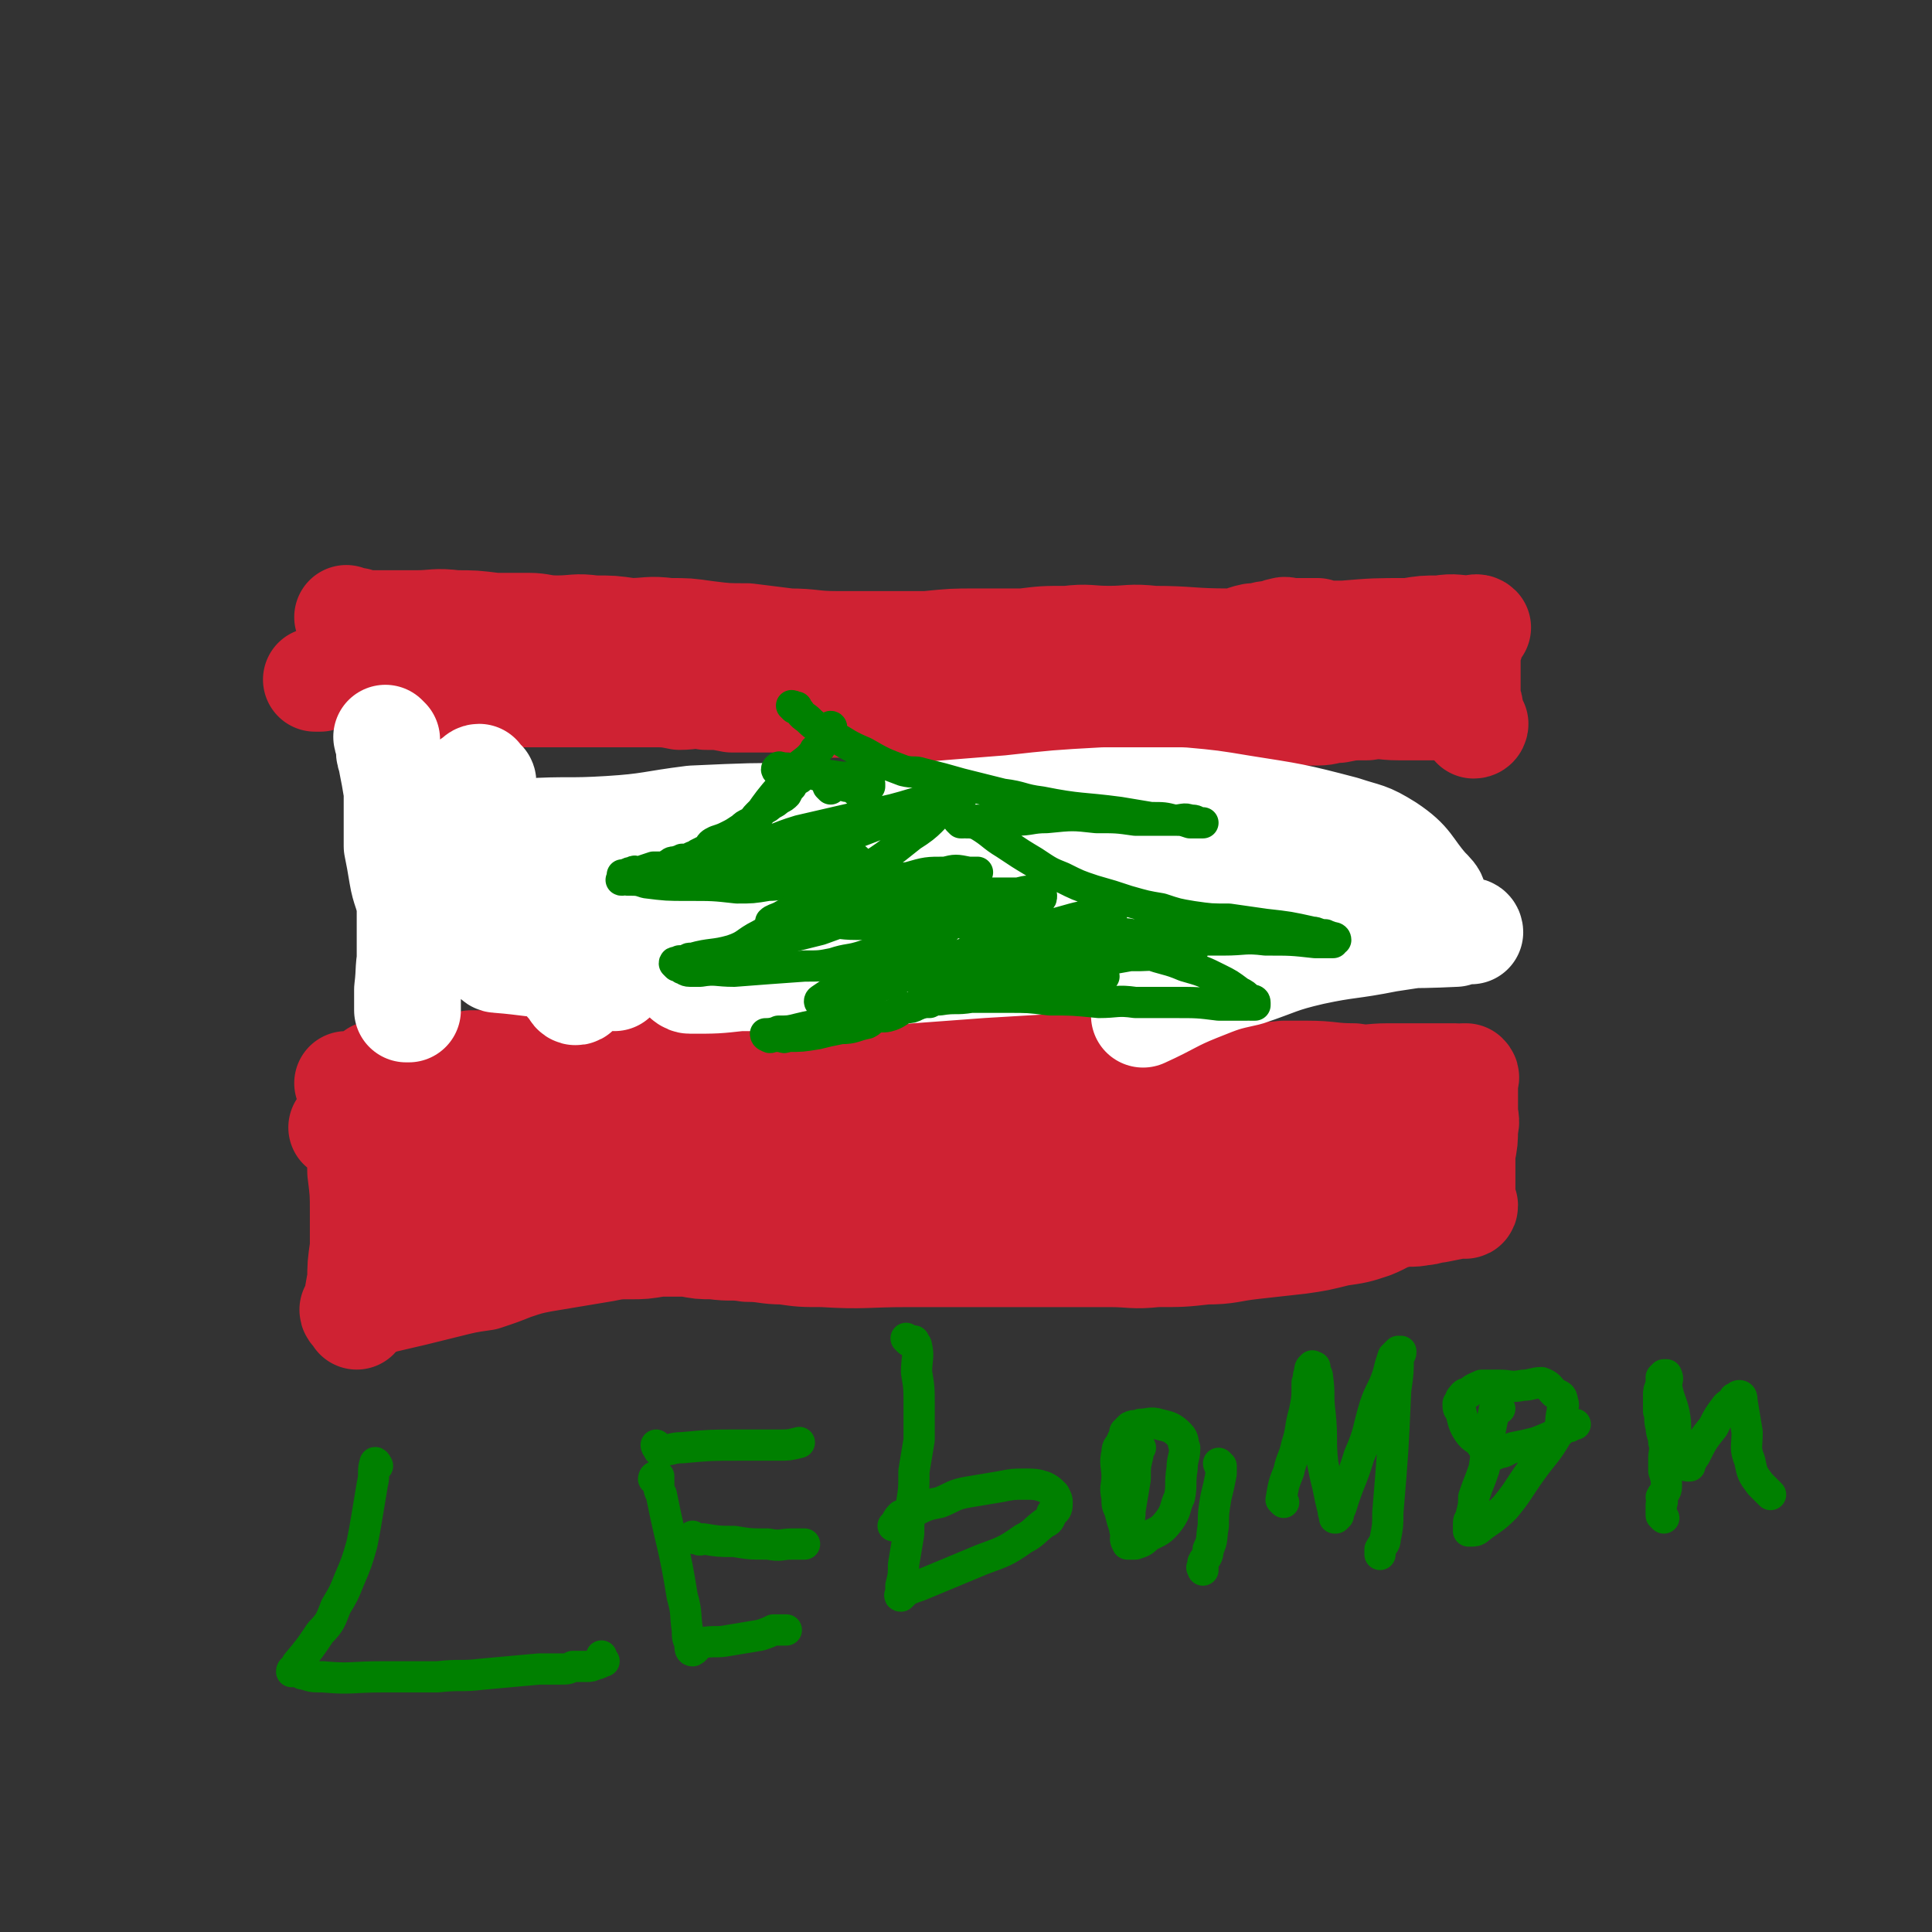 <svg viewBox='0 0 742 742' version='1.1' xmlns='http://www.w3.org/2000/svg' xmlns:xlink='http://www.w3.org/1999/xlink'><rect x="0" y="0" width="742" height="742" fill="#333333" stroke="none"/><g fill='none' stroke='#CF2233' stroke-width='40' stroke-linecap='round' stroke-linejoin='round'><path d='M134,238c0,0 -1,-1 -1,-1 0,0 1,1 2,1 0,0 0,0 1,0 0,0 1,0 1,0 0,0 0,0 0,0 0,0 0,0 1,1 1,0 1,0 2,0 3,0 3,0 5,0 7,0 7,0 15,0 7,0 7,-1 15,0 7,0 7,0 15,1 6,0 6,0 13,0 5,0 5,1 11,1 7,0 7,-1 14,0 7,0 7,0 14,1 7,0 7,-1 15,0 7,0 7,0 14,1 8,1 8,1 16,1 8,1 8,1 16,2 9,0 9,1 18,1 7,0 7,0 15,0 10,0 10,0 20,0 10,-1 10,-1 19,-1 9,0 9,0 18,0 8,-1 8,-1 17,-1 8,-1 8,0 16,0 8,0 8,-1 17,0 14,0 14,1 29,1 5,0 4,-1 9,-2 4,0 4,-1 7,-1 1,0 1,0 3,0 0,-1 0,-1 1,-1 2,-1 2,0 3,0 2,0 2,0 4,0 1,0 1,0 2,0 2,0 2,0 3,0 0,0 0,0 1,0 0,0 0,0 1,0 1,1 1,1 2,1 2,0 2,0 4,0 2,0 2,0 4,0 12,-1 12,-1 25,-1 6,-1 6,-1 12,-1 6,-1 6,0 12,0 1,0 2,-1 3,0 0,0 -1,0 -2,1 0,0 1,1 0,2 0,1 0,1 -1,2 0,2 0,2 -1,4 0,1 0,1 0,3 0,2 0,2 0,4 0,2 0,2 0,4 0,2 0,2 0,5 0,1 0,1 0,3 1,2 1,2 1,4 1,1 0,1 0,3 0,0 0,0 0,1 1,1 1,0 2,1 0,0 0,1 -1,1 0,0 0,-1 0,-1 -1,-1 0,-1 -1,-2 0,0 0,1 -1,0 -1,0 0,0 -1,-1 -1,0 -1,-1 -1,-1 -1,-1 -1,-1 -2,-1 -1,0 -1,0 -2,0 -1,-1 -1,-1 -2,-1 -2,-1 -2,0 -4,0 -2,0 -2,0 -4,0 -6,0 -6,0 -11,0 -6,0 -6,-1 -12,0 -6,0 -6,0 -11,1 -4,0 -4,1 -8,1 -5,0 -5,0 -10,0 -5,0 -5,0 -10,0 -6,1 -6,1 -11,2 -11,0 -11,-1 -22,0 -5,0 -5,1 -10,1 -6,0 -6,0 -12,0 -6,0 -6,0 -12,1 -6,0 -6,0 -11,0 -6,0 -6,0 -11,-1 -11,-1 -10,-1 -21,-2 -6,-1 -6,-1 -11,-2 -6,0 -6,0 -12,-1 -6,0 -6,0 -11,0 -5,-1 -5,-1 -11,-1 -3,0 -3,0 -7,0 -5,0 -5,0 -9,0 -5,-1 -5,-1 -10,-2 -7,0 -7,0 -13,0 -6,0 -6,0 -11,0 -5,-1 -5,-1 -10,-1 -5,-1 -5,0 -10,0 -5,-1 -5,-1 -11,-1 -6,0 -6,0 -11,0 -6,0 -6,0 -11,0 -4,0 -4,0 -8,0 -6,0 -6,0 -11,0 -6,0 -6,0 -11,0 -5,0 -5,0 -10,0 -4,-1 -4,-1 -8,-2 -3,0 -3,0 -5,0 -2,0 -2,0 -5,0 -2,-1 -2,-1 -4,-2 -3,0 -3,0 -5,-1 -3,0 -2,-1 -5,-1 -2,0 -2,0 -5,0 -2,0 -2,0 -5,0 -3,-1 -3,-1 -6,-2 -2,0 -2,1 -4,1 -3,0 -3,0 -6,0 -1,0 -2,-1 -3,0 -2,0 -2,0 -4,1 0,0 0,0 -1,0 0,0 1,0 1,0 -1,0 -1,0 -1,0 0,0 0,0 -1,0 '/><path d='M134,417c0,0 -1,-1 -1,-1 0,0 1,1 1,1 0,1 0,1 0,1 0,3 0,3 1,5 0,6 0,6 1,12 1,7 2,7 2,15 1,8 1,8 1,16 0,7 0,7 0,13 -1,7 -1,7 -1,13 -1,4 -1,4 -1,8 -1,2 -1,1 -2,3 0,1 1,1 1,1 0,0 -1,0 0,0 0,0 1,0 1,0 0,1 0,2 0,2 0,0 1,-1 1,-2 0,0 0,0 0,-1 0,0 1,1 1,0 0,0 -1,-1 0,-1 1,-1 1,0 2,-1 3,0 3,0 5,-1 13,-3 13,-3 25,-6 8,-2 8,-2 15,-3 6,-2 6,-2 11,-4 6,-2 6,-2 11,-3 6,-1 6,-1 12,-2 6,-1 6,-1 12,-2 5,-1 5,-1 10,-1 5,0 5,0 11,-1 6,0 6,0 11,0 5,1 5,1 10,1 7,1 7,0 13,1 7,0 7,1 14,1 7,1 7,1 15,1 16,1 16,0 33,0 19,0 19,0 39,0 10,0 10,0 20,0 9,0 9,0 18,0 9,0 9,1 18,0 10,0 10,0 19,-1 9,0 9,-1 18,-2 9,-1 9,-1 18,-2 7,-1 7,-1 15,-3 7,-1 7,-1 13,-3 5,-2 5,-3 10,-4 4,-1 5,0 9,-1 3,0 3,-1 6,-1 5,-1 5,-1 10,-2 0,0 1,1 1,0 0,0 0,0 -1,-1 0,0 0,0 0,-1 0,-4 0,-4 0,-9 0,-4 0,-4 0,-9 1,-5 1,-5 1,-10 1,-3 0,-3 0,-7 0,-5 0,-5 0,-10 0,-2 1,-2 0,-3 0,0 0,0 -1,0 -1,1 -1,0 -3,0 0,0 0,0 0,0 -2,0 -2,0 -3,0 -2,0 -2,0 -4,0 -1,0 -1,0 -2,0 -3,0 -3,0 -5,0 -6,0 -6,0 -12,0 -7,0 -7,1 -13,0 -9,0 -9,-1 -18,-1 -5,0 -5,0 -9,0 -8,1 -8,0 -15,0 -6,0 -6,0 -13,0 -7,0 -7,1 -14,0 -6,0 -6,-1 -13,-1 -7,-1 -7,0 -14,-1 -6,0 -6,0 -12,-1 -6,0 -6,1 -13,0 -6,0 -6,0 -13,-1 -7,-1 -7,-1 -14,-1 -9,-1 -9,-1 -17,-1 -16,1 -16,1 -32,1 -7,1 -7,0 -14,0 -13,0 -13,0 -26,0 -7,0 -7,0 -13,0 -7,0 -7,0 -14,0 -7,0 -7,0 -15,0 -8,0 -8,0 -16,0 -7,1 -7,2 -15,2 -7,0 -7,0 -14,-1 -8,0 -8,0 -15,0 -6,1 -6,1 -12,1 -5,1 -5,0 -9,0 -5,1 -5,1 -10,2 -2,0 -2,1 -5,1 0,0 -1,0 -1,0 0,1 0,2 1,2 0,1 0,1 1,2 2,1 2,0 5,1 17,2 16,3 33,5 19,2 19,1 38,2 20,1 20,1 40,2 54,1 54,1 108,2 24,1 24,1 48,0 40,0 40,-1 79,-1 12,0 12,1 24,0 8,0 8,0 15,-1 4,-1 5,-1 9,-2 0,0 0,-1 -1,-1 -2,-1 -2,0 -5,-1 -11,0 -11,1 -22,0 -14,0 -14,-1 -27,-1 -19,0 -19,1 -37,1 -18,1 -18,1 -35,1 -14,1 -14,1 -28,1 -18,1 -18,1 -36,2 -18,0 -18,0 -35,1 -18,1 -18,2 -35,3 -22,2 -22,2 -45,3 -20,1 -20,1 -40,1 -26,1 -26,0 -52,0 -6,0 -6,0 -13,-1 -2,0 -4,0 -3,0 1,1 4,1 7,1 7,1 7,1 13,2 12,1 12,1 25,2 18,2 18,2 36,3 21,2 21,2 43,3 23,2 23,3 47,4 28,1 28,0 56,1 23,1 23,2 47,2 21,1 21,0 42,0 17,0 17,0 35,0 8,0 8,0 17,0 7,0 7,0 13,0 0,0 -1,1 -1,1 0,1 1,1 1,1 0,0 -1,-1 -1,-2 -1,0 -1,0 -1,-1 -2,0 -2,0 -3,-1 -2,-1 -2,-1 -4,-1 -9,-1 -9,-1 -19,-2 -9,0 -10,0 -19,0 -10,1 -10,1 -20,2 -13,0 -13,0 -26,1 -16,1 -16,2 -33,4 -17,2 -17,2 -34,4 -15,2 -15,3 -29,4 -15,1 -15,0 -30,2 -13,1 -13,1 -27,3 -12,1 -12,1 -24,2 -24,3 -24,3 -48,5 -8,1 -8,0 -16,0 -10,0 -10,0 -19,0 -4,0 -4,1 -9,0 -2,0 -4,-1 -4,-1 -1,0 1,1 2,1 1,1 1,0 2,0 9,1 9,1 17,2 14,0 14,0 28,-1 21,0 21,0 42,-2 25,-2 25,-2 50,-5 26,-3 26,-3 52,-6 47,-5 47,-5 94,-8 20,-2 20,-2 39,-2 28,0 28,1 55,2 3,0 3,0 6,1 1,1 2,1 2,1 1,1 0,0 -1,0 -1,0 -1,0 -2,0 -2,0 -2,1 -3,0 -2,0 -2,0 -4,-1 -5,-1 -5,-1 -9,-2 -8,-3 -8,-3 -16,-5 -9,-3 -9,-3 -18,-6 -8,-3 -7,-3 -15,-5 -7,-2 -7,-2 -14,-3 -6,-2 -6,-2 -12,-2 -6,-1 -6,-1 -13,-1 -10,1 -10,2 -20,4 -23,5 -23,6 -47,10 -10,2 -11,1 -21,3 -16,3 -16,4 -32,7 -9,2 -9,2 -18,4 '/></g>
<g fill='none' stroke='#FFFFFF' stroke-width='40' stroke-linecap='round' stroke-linejoin='round'><path d='M149,284c0,0 -1,-1 -1,-1 0,1 1,1 1,3 0,0 0,0 0,1 0,0 0,1 0,1 0,3 1,2 1,5 1,5 1,5 2,11 0,5 0,5 0,10 0,5 0,5 0,11 1,5 1,5 2,11 1,6 2,6 3,12 0,5 0,5 0,11 0,4 0,4 0,8 0,7 0,7 0,14 0,2 0,2 0,4 0,0 0,0 0,1 0,0 0,0 0,1 0,1 0,1 0,1 0,0 -1,0 -1,0 0,-1 0,-1 0,-1 0,-1 0,-1 0,-2 0,-1 0,-1 0,-2 0,-2 0,-2 0,-3 1,-8 0,-8 2,-16 2,-10 2,-10 6,-20 3,-9 3,-8 7,-17 1,-4 1,-4 2,-8 1,-3 0,-3 1,-6 0,-3 0,-3 1,-5 1,-3 1,-3 3,-5 1,-2 2,-1 3,-3 2,-1 2,-2 3,-2 0,0 0,1 0,1 1,1 1,1 1,1 1,0 1,0 1,1 0,1 0,1 0,2 2,7 2,7 4,13 4,9 4,9 8,19 4,10 3,11 8,21 2,5 2,5 5,11 3,4 3,4 5,8 2,3 2,3 4,5 0,1 1,2 2,1 0,0 0,-1 0,-2 0,-4 1,-4 1,-7 0,-8 -1,-8 -1,-16 -1,-7 0,-7 -1,-13 -1,-5 -2,-4 -3,-9 0,-2 0,-2 0,-5 0,-2 0,-2 0,-4 1,-1 2,-2 2,-3 0,0 0,1 0,2 0,1 1,1 1,2 1,3 1,3 1,6 2,8 2,8 3,16 2,8 1,9 4,16 1,4 1,4 3,7 1,2 1,2 3,4 1,1 1,1 1,1 0,-1 -1,-2 -1,-4 -3,-11 -2,-11 -5,-21 -2,-9 -2,-9 -6,-17 -2,-5 -2,-5 -5,-10 -2,-1 -2,-1 -4,-2 -1,-1 -1,-2 -2,-2 -2,0 -2,1 -4,3 -1,2 -1,2 -2,5 -3,4 -3,4 -6,9 -4,6 -4,6 -7,12 -3,5 -3,5 -5,10 -1,3 0,3 0,6 0,2 0,2 1,3 0,0 0,1 1,1 13,1 13,2 26,2 11,-1 12,-1 22,-5 24,-9 24,-10 46,-21 14,-6 13,-6 26,-12 13,-6 13,-6 25,-10 9,-4 9,-3 17,-6 3,-1 3,-2 5,-2 2,-1 2,-1 3,-1 1,0 2,-1 2,-1 -2,0 -3,1 -5,1 -3,-1 -3,-1 -6,-2 -11,0 -11,1 -21,1 -11,0 -11,-1 -22,0 -21,0 -21,0 -43,1 -16,2 -16,3 -32,4 -16,1 -16,0 -32,1 -11,0 -11,0 -22,1 -7,0 -9,0 -13,1 -1,0 1,0 2,0 3,0 3,0 6,0 11,0 11,0 22,1 17,0 17,-1 35,1 21,1 21,1 41,3 23,3 23,3 47,6 51,6 51,6 103,12 19,2 19,2 39,3 30,2 30,2 60,3 8,0 8,0 17,-1 4,-1 4,-1 8,-3 2,0 3,0 4,-1 0,-1 -1,-2 -3,-4 -7,-8 -6,-10 -15,-16 -8,-5 -8,-4 -17,-7 -19,-5 -20,-5 -39,-8 -12,-2 -12,-2 -23,-3 -15,0 -15,0 -30,0 -18,1 -18,1 -36,3 -38,3 -38,3 -77,7 -17,2 -17,2 -35,4 -8,1 -8,1 -17,2 -11,2 -14,1 -22,4 -2,0 0,3 1,3 15,2 16,1 31,2 19,1 19,2 37,2 19,1 19,1 38,1 23,0 23,1 47,1 38,-1 38,-1 77,-2 14,0 15,1 29,-1 8,-1 8,-1 16,-4 5,-2 5,-2 10,-5 0,-1 0,-2 0,-3 -2,-1 -3,-1 -6,-1 -7,-2 -7,-2 -13,-2 -12,-1 -12,0 -23,0 -15,-1 -15,-2 -30,-2 -15,0 -15,1 -31,2 -16,1 -16,1 -33,2 -15,1 -15,1 -29,3 -18,3 -18,3 -35,7 -14,3 -14,4 -28,8 -13,3 -13,3 -26,8 -9,3 -9,4 -18,8 -4,3 -5,2 -9,5 -1,1 -2,3 -1,3 5,2 6,1 12,1 18,1 18,1 36,1 26,-1 26,-1 52,-2 28,-1 28,-1 56,-3 25,-1 25,-2 51,-4 22,-2 22,-2 44,-3 18,-1 21,-1 37,-1 1,0 -2,0 -4,0 -2,0 -2,0 -4,0 -5,0 -5,0 -9,0 -9,0 -9,0 -18,0 -10,0 -10,-1 -19,0 -15,0 -15,0 -30,0 -14,1 -14,1 -28,3 -16,1 -16,0 -32,2 -13,2 -13,5 -26,7 -16,3 -16,2 -33,4 -13,1 -13,1 -27,3 -11,1 -11,0 -22,2 -5,1 -4,2 -9,3 -2,1 -4,1 -5,1 0,0 1,1 2,1 10,0 10,0 19,-1 20,0 20,0 39,-1 27,-2 27,-2 54,-4 51,-3 51,-3 103,-7 19,-2 19,-3 38,-4 20,-1 21,0 41,-1 3,-1 3,-1 5,-2 1,0 1,1 1,1 -1,0 -1,0 -3,0 -2,0 -2,-1 -4,0 -12,1 -12,1 -25,3 -15,3 -15,2 -29,5 -13,3 -13,4 -25,8 -9,2 -9,2 -19,6 -10,4 -10,5 -21,10 '/></g>
<g fill='none' stroke='#008000' stroke-width='12' stroke-linecap='round' stroke-linejoin='round'><path d='M280,327c0,0 -1,0 -1,-1 0,0 0,0 1,0 0,-1 0,0 1,-1 2,-2 2,-1 4,-4 8,-9 7,-10 15,-19 3,-4 3,-4 7,-8 4,-3 4,-3 7,-7 2,-2 3,-2 4,-4 1,-2 2,-4 1,-4 0,0 -1,2 -2,4 -1,0 0,0 0,1 -1,0 -1,0 -2,1 0,0 1,0 1,0 0,0 0,0 0,0 -1,1 -1,0 -1,1 -1,0 0,0 0,1 -1,1 -1,0 -2,1 0,1 0,1 0,1 -1,2 -1,2 -1,3 -2,1 -2,1 -3,3 -1,2 -1,2 -2,4 -2,1 -2,1 -3,3 -1,1 -1,1 -2,3 -1,1 -1,1 -3,2 -1,1 -1,1 -3,2 -1,1 -1,1 -3,2 -1,1 -1,1 -2,2 -2,2 -1,2 -3,3 -2,1 -2,1 -3,2 -3,2 -3,2 -5,3 -2,1 -2,1 -5,2 -2,1 -2,1 -3,3 -2,1 -2,1 -4,2 -1,1 -1,1 -2,1 -2,1 -2,1 -4,1 -1,1 -1,0 -2,1 -2,0 -2,0 -3,1 -1,0 -1,1 -2,1 -2,0 -2,0 -4,0 -3,1 -3,1 -6,2 -1,0 -1,-1 -2,0 -1,0 -1,0 -3,1 0,0 -1,0 -1,0 0,1 0,1 0,1 0,0 0,0 0,0 0,0 0,0 0,0 0,1 -1,1 0,1 0,0 1,-1 2,0 4,0 4,0 7,1 8,1 8,1 16,1 10,0 10,0 19,1 6,0 6,0 12,-1 5,0 5,-1 10,-2 5,-1 5,-1 9,-3 4,-1 4,-1 8,-3 3,-1 3,-1 5,-2 0,0 0,0 1,0 0,0 0,0 0,0 0,0 0,0 0,0 1,0 1,0 1,0 0,0 -1,-1 -1,0 -1,0 -1,0 -1,1 -1,0 0,0 0,1 -1,1 -1,1 -2,2 -3,2 -3,2 -5,4 -7,6 -7,7 -14,12 -7,5 -7,5 -14,9 -6,3 -5,4 -11,6 -7,2 -8,1 -15,3 -2,0 -1,0 -3,1 -1,0 -1,0 -2,0 0,0 0,0 -1,1 0,0 -1,-1 -1,0 0,0 0,0 1,1 1,0 1,0 2,1 1,0 1,1 3,1 2,0 2,0 4,0 6,-1 6,0 13,0 13,-1 13,-1 27,-2 6,0 6,0 11,-1 6,-2 6,-1 12,-3 8,-3 8,-3 15,-6 5,-2 5,-2 10,-5 2,-2 2,-2 5,-4 1,-1 1,-1 2,-1 0,-1 1,-1 1,0 0,0 -1,0 -1,1 0,0 -1,-1 -1,0 0,0 1,0 1,1 0,0 -1,-1 -1,0 -1,0 0,0 0,1 0,0 0,0 0,1 0,1 0,1 0,1 0,0 0,0 0,1 -1,0 -1,0 -1,1 -1,0 -1,0 -1,1 -1,0 -1,0 -1,1 -1,0 -1,0 -2,1 -1,1 -1,1 -2,2 -6,5 -6,4 -12,8 -5,5 -5,6 -11,11 -5,4 -4,4 -10,8 -3,2 -4,2 -7,3 -4,1 -5,1 -9,2 -4,1 -4,1 -8,1 -2,1 -4,1 -5,1 0,1 1,1 1,1 1,1 1,0 2,0 1,0 1,0 2,0 2,0 2,1 3,0 6,0 6,0 12,-1 4,-1 4,-1 9,-2 5,0 5,-1 10,-2 2,-1 1,-1 3,-2 3,-1 3,0 6,-1 3,-1 3,-2 6,-3 2,0 2,0 4,-1 5,-2 5,-2 10,-4 7,-2 7,-2 15,-3 6,-1 6,-1 13,-2 5,0 5,0 10,-1 4,0 4,0 8,1 2,0 2,0 3,0 1,0 1,0 1,0 1,0 1,0 1,0 '/><path d='M305,272c0,0 -1,-1 -1,-1 0,0 1,0 2,1 0,0 0,-1 0,0 2,2 1,2 4,4 4,4 4,3 9,6 7,4 6,4 13,7 7,4 7,4 15,7 4,1 4,0 7,1 8,2 8,2 15,4 8,2 8,2 16,4 8,1 7,2 15,3 15,3 15,2 30,4 6,1 6,1 12,2 5,0 5,0 9,1 3,0 3,0 6,1 2,0 2,0 4,0 0,0 1,0 1,0 -1,0 -1,0 -2,0 -1,-1 -1,-1 -3,-1 -2,-1 -3,0 -6,0 -7,0 -7,0 -15,0 -7,-1 -7,-1 -15,-1 -9,-1 -9,-1 -19,0 -6,0 -6,1 -12,1 -6,0 -6,0 -11,0 -4,0 -4,0 -7,0 -2,0 -3,-1 -4,0 0,0 0,0 1,1 0,0 0,0 1,0 0,0 0,-1 1,0 2,0 3,0 5,1 5,3 5,4 10,7 6,4 6,4 11,7 6,4 6,4 11,6 6,3 6,3 12,5 7,2 7,2 13,4 7,2 7,2 13,3 6,2 6,2 12,3 7,1 7,1 14,1 7,1 7,1 14,2 9,1 9,1 18,3 2,0 2,1 5,1 1,1 1,0 2,1 1,0 2,0 2,1 0,0 -1,0 -1,1 -2,0 -2,0 -3,0 -2,0 -2,0 -4,0 -9,-1 -9,-1 -19,-1 -8,-1 -8,0 -16,0 -6,0 -6,0 -11,0 -5,-1 -5,-1 -10,-2 -7,0 -7,0 -14,0 -5,-1 -5,0 -10,0 -2,0 -2,0 -3,0 -1,0 -1,0 -1,0 1,0 1,0 2,0 0,0 0,-1 1,0 2,0 2,0 4,1 6,3 6,3 12,6 8,3 8,2 15,5 7,2 7,2 13,5 4,2 4,2 8,5 2,1 2,1 4,3 1,0 2,0 2,1 0,0 0,1 0,1 -1,0 -1,0 -2,0 -1,-1 -1,0 -1,0 -6,0 -6,0 -11,0 -8,-1 -8,-1 -17,-1 -7,0 -7,0 -15,0 -7,-1 -7,0 -14,0 -10,-1 -10,-1 -19,-1 -8,-1 -8,-1 -16,-1 -7,0 -7,0 -14,0 -6,1 -6,0 -12,1 -3,0 -3,-1 -5,0 -1,0 -2,1 -1,1 0,0 1,0 2,0 2,-1 2,-1 4,-1 5,-1 5,-1 10,-1 6,-1 6,-2 12,-3 7,-1 7,0 14,-1 2,0 2,0 5,0 3,0 3,0 6,0 4,-1 4,-1 7,-2 3,0 3,0 6,-1 2,0 3,-1 3,-1 0,0 -1,1 -2,1 -14,-1 -14,-2 -27,-2 -17,-1 -18,-1 -35,0 -14,0 -15,-2 -28,2 -9,2 -11,4 -17,8 -1,1 1,2 3,2 20,-6 20,-8 40,-15 14,-5 14,-6 27,-10 12,-4 12,-4 23,-7 7,-2 7,-2 15,-3 2,-1 2,0 4,0 0,0 0,0 0,0 -1,0 -1,-1 -2,0 -2,0 -2,0 -4,1 -4,1 -4,1 -7,2 -11,5 -11,6 -22,11 -10,5 -10,5 -21,9 -6,2 -6,3 -13,4 -2,0 -2,-1 -4,0 0,0 0,0 1,0 0,0 -1,0 0,0 0,-1 0,0 1,0 2,-1 2,0 4,0 12,-2 12,-2 24,-3 14,-2 14,-3 27,-5 12,-1 12,-1 23,-3 7,0 7,0 14,-1 4,0 4,0 7,-1 2,0 3,0 3,0 1,-1 0,-2 0,-1 -1,0 0,1 0,1 -2,0 -2,-2 -3,-2 -15,0 -15,0 -29,1 -16,1 -16,2 -31,3 -12,0 -12,0 -23,1 -9,0 -9,0 -19,1 -6,1 -6,0 -13,1 -4,1 -4,1 -7,2 -1,0 -2,0 -2,0 0,0 1,-1 2,0 7,0 7,0 13,0 9,1 9,1 17,1 12,0 12,0 23,0 5,0 5,0 10,0 4,-1 4,0 8,-1 2,-1 2,-1 4,-3 1,0 1,-1 1,-1 -1,-1 -2,-1 -3,-2 -5,-2 -4,-3 -9,-4 -8,-3 -8,-2 -16,-4 -7,-2 -7,-3 -15,-4 -10,-1 -10,1 -19,1 -8,-1 -8,-1 -17,-1 -6,-1 -6,0 -12,0 -4,0 -4,0 -7,0 -2,0 -2,0 -4,0 0,0 -1,0 0,0 3,0 3,-1 7,0 8,0 8,1 15,1 10,0 10,0 20,0 11,-1 11,-1 22,-3 9,-1 8,-2 17,-4 5,-1 6,0 11,-2 1,-1 1,-1 1,-2 0,-1 -1,-1 -2,-1 -3,-1 -3,-1 -7,0 -7,0 -7,0 -14,0 -9,1 -10,1 -19,3 -11,1 -11,1 -22,4 -10,2 -10,2 -20,5 -7,2 -7,2 -14,4 -5,1 -5,1 -9,2 -2,0 -3,0 -3,1 0,0 1,0 2,0 3,-1 3,0 7,-1 8,-2 8,-2 16,-4 11,-4 11,-4 22,-7 10,-3 10,-3 19,-6 6,-2 6,-3 12,-5 4,-2 4,-2 7,-4 1,0 0,0 0,0 -2,0 -2,0 -3,0 -5,-1 -5,-1 -9,0 -7,0 -7,0 -14,2 -8,1 -8,1 -16,4 -8,2 -8,2 -16,4 -5,2 -5,2 -11,4 -3,1 -3,2 -6,3 -2,1 -2,1 -3,2 0,0 -1,0 -1,0 1,-1 2,-1 4,-2 14,-8 15,-8 29,-16 11,-7 11,-7 21,-15 8,-5 7,-6 14,-12 3,-2 5,-3 6,-4 0,-1 -2,0 -4,1 -3,0 -3,0 -7,1 -7,3 -8,3 -15,5 -12,4 -12,4 -23,8 -12,4 -12,4 -24,8 -9,3 -9,3 -19,7 -4,1 -3,2 -7,3 -1,0 -3,0 -2,0 8,-3 10,-2 20,-5 14,-4 14,-4 29,-9 13,-5 13,-5 26,-10 8,-3 8,-3 16,-6 4,-1 4,-1 7,-3 1,-1 2,-1 2,-1 -1,0 -2,1 -3,1 -7,2 -7,2 -13,3 -10,3 -10,3 -20,5 -13,3 -13,3 -26,6 -10,3 -9,4 -19,6 -8,1 -8,0 -16,2 0,0 0,0 -1,0 -1,1 -2,1 -2,1 1,0 2,0 5,0 6,-2 6,-2 13,-3 11,-3 11,-3 21,-5 9,-1 9,-1 18,-3 4,0 5,1 9,-1 1,0 2,-1 1,-2 -3,-6 -3,-7 -8,-11 -5,-3 -6,-2 -11,-4 -5,-2 -5,-2 -10,-3 -4,-1 -4,-1 -7,-1 0,0 -1,-1 -1,0 -1,0 -1,1 0,1 2,0 2,-1 5,0 8,0 8,1 16,2 5,1 6,0 11,1 2,0 1,1 3,2 0,1 0,1 0,1 -2,0 -2,0 -3,0 -3,-1 -3,0 -6,0 -3,-1 -4,-1 -6,-1 -1,0 0,0 0,1 0,0 -1,-1 -1,0 0,0 0,0 1,1 '/><path d='M145,563c0,0 -1,-2 -1,-1 -1,3 0,4 -1,8 -1,6 -1,6 -2,12 -1,6 -1,6 -2,11 -2,7 -2,7 -5,14 -2,5 -2,5 -5,10 -2,5 -2,6 -6,10 -4,6 -4,6 -9,12 0,1 0,1 -1,2 0,0 -1,0 -1,1 1,0 2,0 3,0 1,1 1,1 2,1 3,1 3,1 7,1 11,1 11,0 23,0 11,0 11,0 21,0 9,-1 9,0 17,-1 11,-1 11,-1 22,-2 4,0 4,0 8,0 3,0 3,0 5,-1 2,0 3,0 5,0 2,0 2,0 4,-1 1,0 1,0 2,-1 0,0 0,0 0,0 0,0 1,0 1,0 0,0 -1,0 -1,0 -1,0 0,0 0,-1 0,0 0,0 0,-1 '/><path d='M252,569c0,0 -1,-1 -1,-1 0,0 0,-1 1,-1 0,0 1,0 1,0 0,1 0,1 0,2 0,3 0,3 1,5 4,20 5,20 8,39 2,7 1,7 2,13 0,3 0,3 1,5 0,1 0,1 0,1 0,1 0,2 1,2 2,-1 1,-2 3,-3 6,-1 6,0 11,-1 6,-1 6,-1 12,-2 3,-1 3,-1 5,-2 1,0 1,0 2,0 1,0 1,0 1,0 0,0 0,0 1,0 0,0 0,0 0,0 0,0 0,0 1,0 0,0 0,0 0,0 '/><path d='M267,591c0,0 -1,-1 -1,-1 0,0 1,1 2,1 1,1 1,0 2,0 6,1 6,1 12,1 6,1 6,1 13,1 5,1 5,0 9,0 2,0 2,0 3,0 1,0 1,0 2,0 '/><path d='M253,556c0,0 -1,-1 -1,-1 0,0 0,1 1,1 0,1 0,1 0,1 1,1 1,0 1,0 4,0 4,-1 8,-1 11,-1 11,-1 22,-1 7,0 7,0 15,0 4,0 4,0 8,-1 '/><path d='M349,515c0,0 -1,-1 -1,-1 0,0 1,1 2,1 0,1 0,0 1,0 0,1 1,1 1,2 1,4 0,5 0,10 1,6 1,6 1,13 0,7 0,7 0,13 -1,6 -1,6 -2,12 0,7 0,7 -1,13 -1,6 -1,6 -1,11 -1,6 -1,6 -2,12 0,4 0,4 -1,8 0,1 0,1 0,3 0,0 -1,1 0,1 0,0 1,-1 2,-2 2,-1 2,-1 5,-2 12,-5 12,-5 24,-10 8,-3 9,-3 16,-8 4,-2 4,-3 8,-6 2,-1 2,-1 3,-4 2,-1 2,-2 2,-4 0,-1 0,-1 -1,-3 -2,-2 -2,-2 -4,-3 -3,-1 -4,-1 -7,-1 -5,0 -5,0 -10,1 -6,1 -6,1 -12,2 -6,1 -6,2 -11,4 -5,1 -5,1 -9,3 -3,1 -3,1 -6,2 -2,2 -1,2 -3,4 '/><path d='M438,556c0,0 -1,-1 -1,-1 0,0 1,1 1,1 -1,1 -1,1 -1,3 -1,4 -1,4 -1,9 -1,6 -1,6 -2,12 0,5 -1,4 -1,9 -1,2 -1,2 0,4 0,0 0,0 1,0 1,0 1,0 2,0 3,-1 3,-1 5,-3 4,-2 5,-2 8,-6 3,-4 2,-5 4,-9 1,-5 0,-5 1,-11 0,-4 1,-4 1,-8 -1,-2 0,-3 -2,-5 -3,-3 -4,-3 -8,-4 -3,-1 -4,0 -7,0 -2,1 -2,0 -4,1 -1,1 -1,1 -2,2 0,2 0,2 -1,3 -1,3 -2,2 -2,5 -1,4 0,5 0,9 0,4 -1,4 0,8 0,3 0,3 1,5 1,4 1,4 2,7 0,1 0,1 1,1 '/><path d='M469,563c0,0 -1,-1 -1,-1 0,0 0,1 1,1 0,2 0,2 0,3 -1,5 -1,5 -2,9 -1,6 -1,6 -1,11 -1,5 0,5 -2,9 0,3 -1,3 -2,5 0,1 0,1 0,2 -1,0 0,0 0,1 '/><path d='M493,577c0,0 -1,-1 -1,-1 1,-6 1,-6 3,-11 1,-5 2,-5 3,-10 2,-6 1,-6 3,-13 1,-5 1,-5 1,-11 1,-2 0,-2 1,-4 0,-1 0,-2 1,-2 0,-1 0,0 1,0 0,1 -1,1 0,1 0,2 1,1 1,3 1,7 0,7 1,14 1,10 0,10 1,19 1,5 1,5 2,9 1,5 1,5 2,9 0,2 1,2 1,3 0,0 -1,0 0,0 0,0 0,0 1,-1 0,-1 0,-1 1,-3 3,-10 4,-10 7,-20 4,-9 3,-9 6,-19 2,-6 3,-6 5,-12 1,-4 1,-4 2,-7 1,-1 1,-1 2,-2 0,0 1,0 1,0 0,1 0,1 -1,1 0,7 0,7 -1,14 -1,23 -1,23 -3,47 0,5 0,5 -1,10 0,2 -1,2 -2,4 0,1 0,1 0,2 '/><path d='M576,541c0,0 -1,-1 -1,-1 0,0 0,1 -1,1 -1,5 -1,5 -2,10 -1,6 -1,6 -2,13 -2,6 -2,5 -4,11 0,3 0,3 -1,7 0,2 -1,1 -1,3 0,2 0,2 0,3 0,0 1,0 1,0 0,0 0,0 0,0 1,0 2,0 3,-1 5,-4 5,-3 10,-8 5,-6 5,-7 10,-14 5,-7 6,-7 10,-14 2,-4 1,-5 2,-9 0,-2 1,-2 0,-4 0,-2 -1,-2 -3,-3 -2,-2 -2,-3 -5,-4 -3,0 -4,1 -7,1 -5,1 -5,0 -9,0 -3,0 -4,0 -7,0 -2,1 -3,1 -5,3 -2,0 -2,1 -3,2 0,1 0,1 -1,2 0,2 0,2 1,3 1,4 1,5 3,8 2,3 3,2 5,5 1,1 0,1 2,2 0,1 1,0 2,1 0,0 0,0 0,0 1,1 1,1 2,0 3,0 3,-1 6,-2 5,-1 5,-1 9,-2 5,-2 5,-2 9,-4 1,-1 1,-1 3,-2 1,0 1,0 1,-1 1,0 1,0 2,0 0,0 0,0 0,0 '/><path d='M639,583c0,0 -1,-1 -1,-1 0,-2 0,-2 0,-4 1,-2 0,-2 0,-3 1,-2 2,-2 2,-4 0,-3 0,-3 -1,-6 0,-2 0,-2 0,-5 0,-3 1,-3 0,-6 0,-3 -1,-3 -1,-6 -1,-3 0,-3 -1,-6 0,-3 0,-3 0,-6 0,-2 0,-2 1,-4 0,-1 0,-1 0,-2 1,-1 0,-1 0,-1 1,-1 1,-1 1,-1 0,0 0,0 0,0 0,0 1,0 1,0 1,2 0,2 0,4 1,6 2,6 3,11 1,5 0,5 1,10 1,2 1,2 3,4 1,2 1,2 1,3 1,1 0,2 0,3 0,0 1,0 1,0 0,0 0,0 0,-1 1,-1 1,-2 2,-3 3,-6 3,-6 7,-11 2,-4 2,-4 5,-8 1,-1 2,-1 3,-3 1,0 1,-1 2,-1 1,0 1,1 1,2 1,6 1,6 2,12 0,6 -1,6 1,11 1,5 1,5 4,9 2,2 2,2 4,4 0,0 0,0 0,0 '/></g>
</svg>